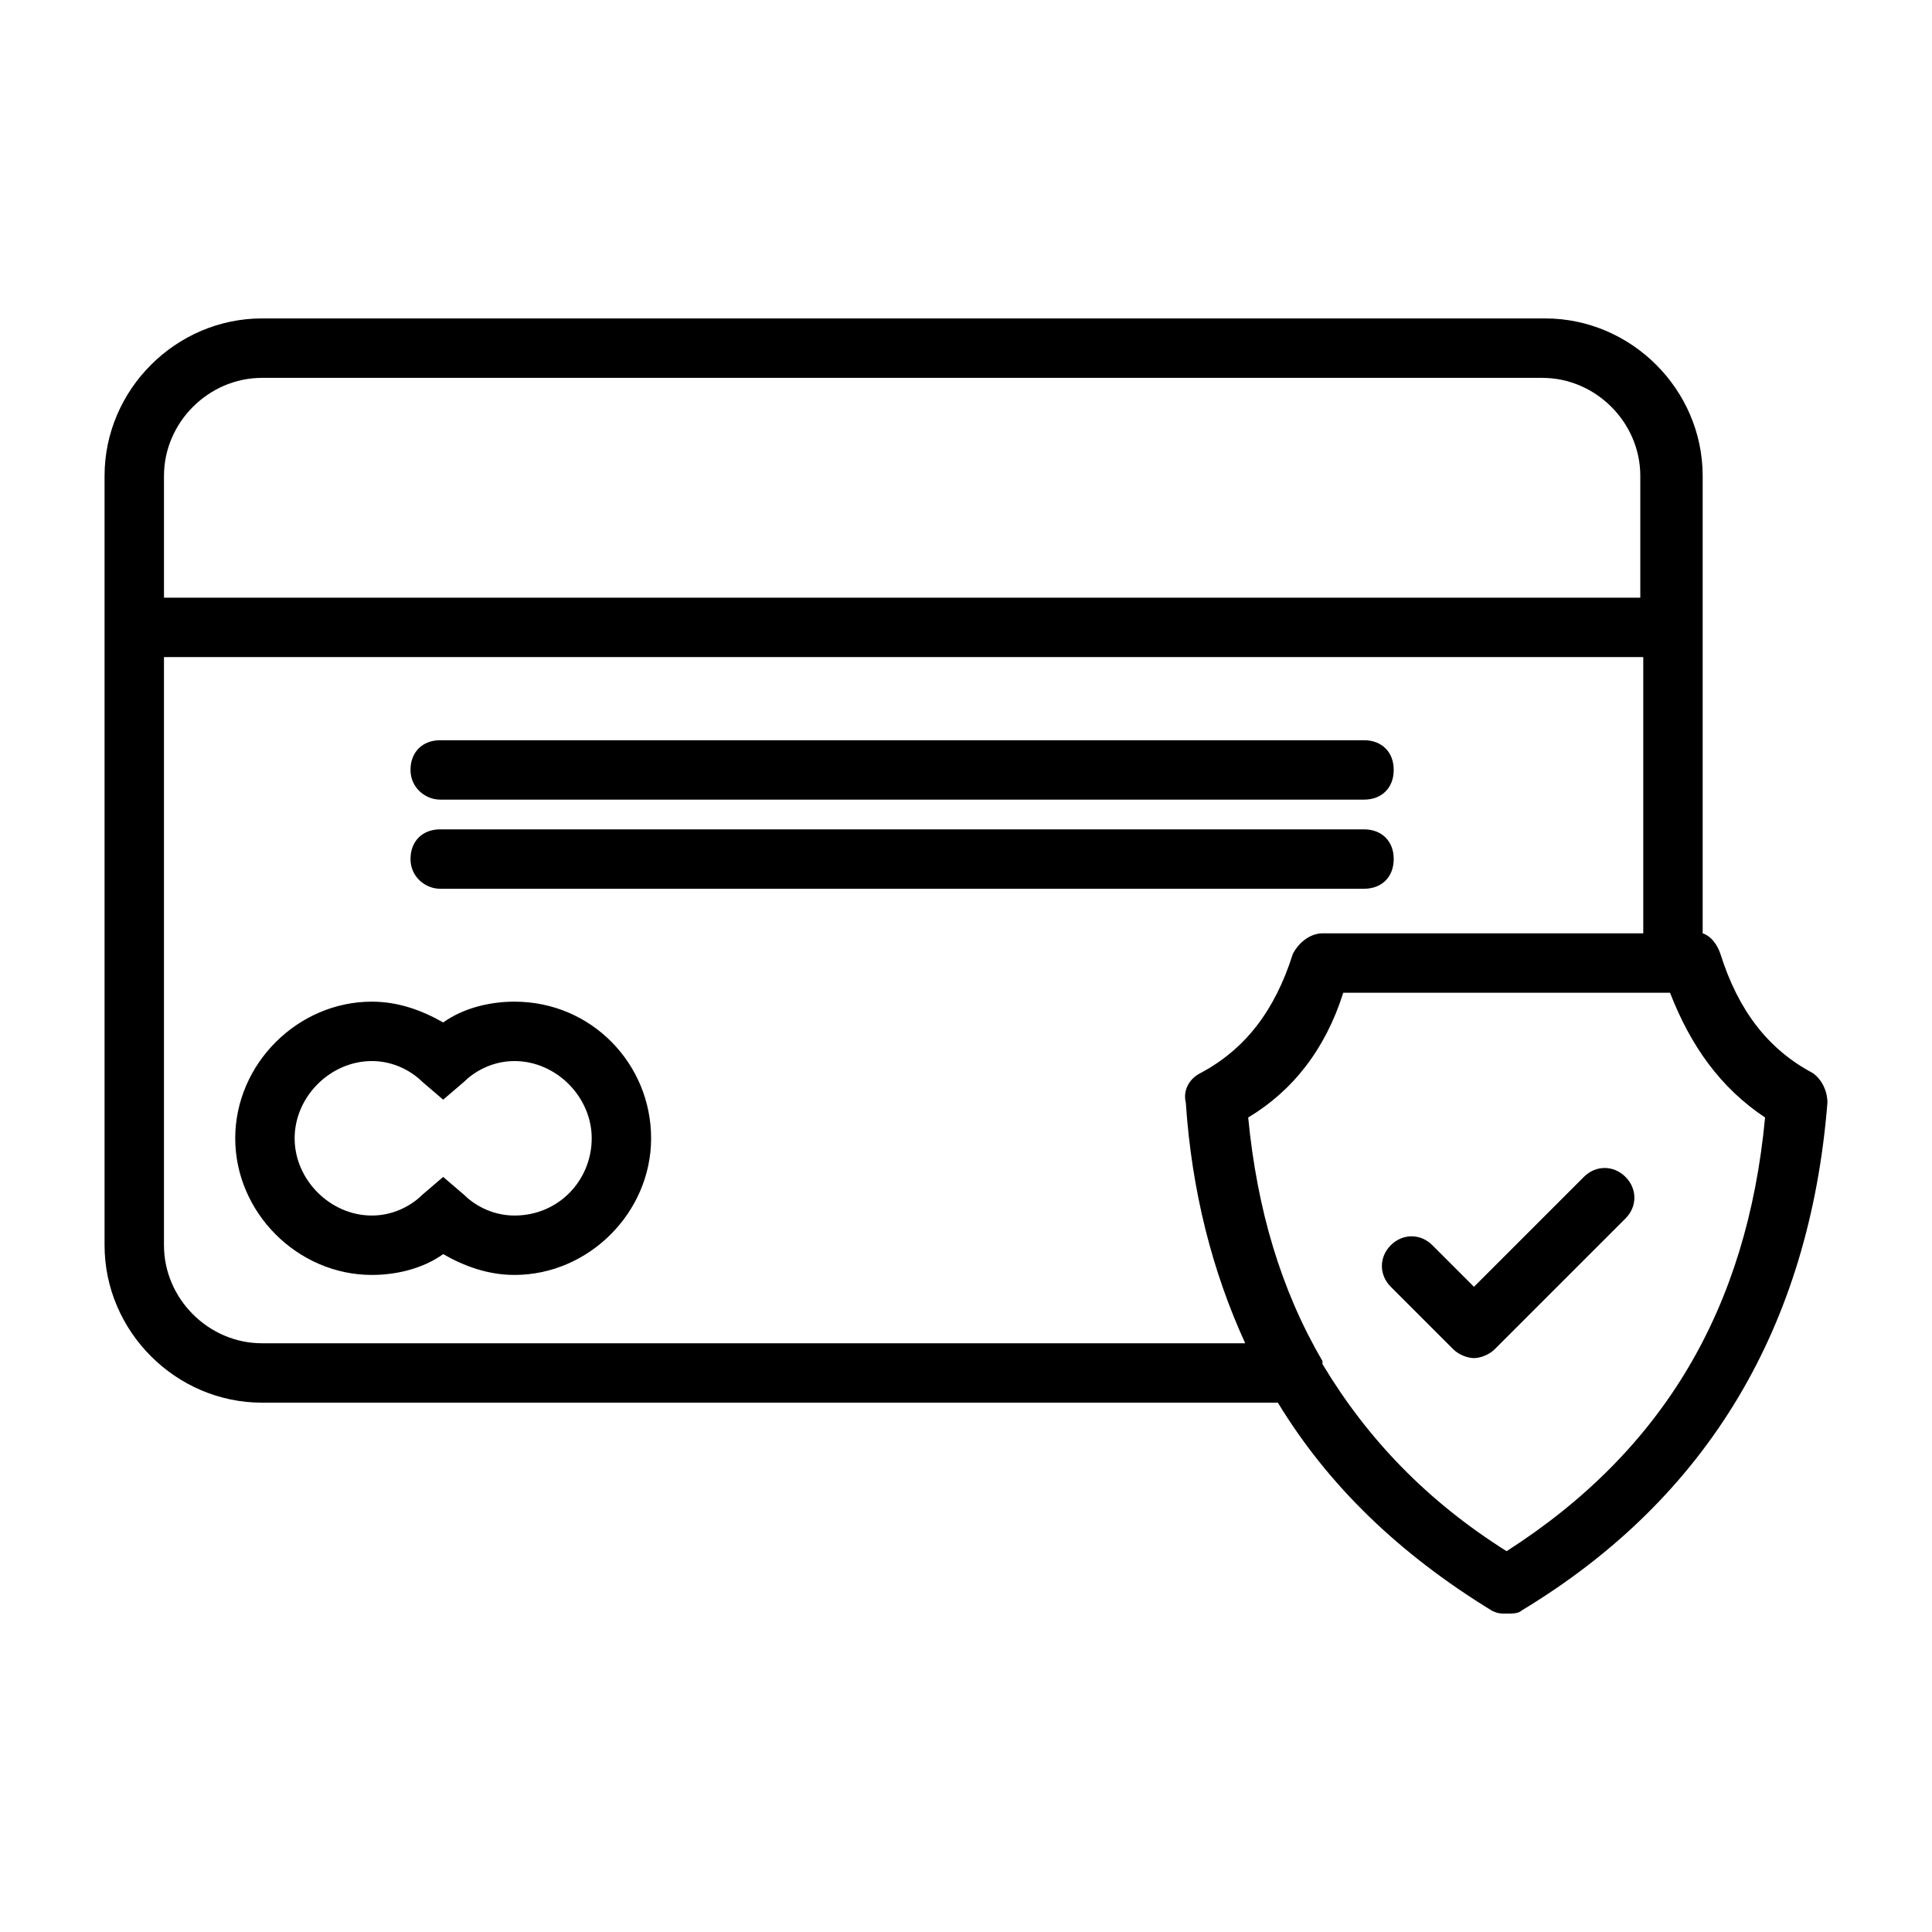 <?xml version="1.0" encoding="UTF-8"?>
<!-- Uploaded to: ICON Repo, www.svgrepo.com, Generator: ICON Repo Mixer Tools -->
<svg fill="#000000" width="800px" height="800px" version="1.1" viewBox="144 144 512 512" xmlns="http://www.w3.org/2000/svg">
 <g>
  <path d="m624.35 428.34c-11.809-6.297-19.68-16.531-24.402-31.488-0.789-2.363-2.363-4.723-4.723-5.512v-121.23c0-22.828-18.895-41.723-41.723-41.723h-340.07c-22.828 0-41.723 18.895-41.723 41.723v203.89c0 22.828 18.895 41.723 41.723 41.723h269.22c13.383 22.043 32.273 40.148 56.68 55.105 1.574 0.789 2.363 0.789 3.938 0.789s3.148 0 3.938-0.789c49.594-29.914 76.359-75.57 81.082-134.61 0-3.148-1.578-6.297-3.938-7.875zm-410.92-184.2h339.29c14.168 0 25.977 11.809 25.977 25.977v32.273l-391.24 0.004v-32.273c0-14.172 11.809-25.98 25.977-25.98zm0 255.84c-14.168 0-25.977-11.809-25.977-25.977v-155.87h392.03v73.211h-85.02c-3.148 0-6.297 2.363-7.871 5.512-4.723 14.957-12.594 25.191-24.402 31.488-3.148 1.574-4.723 4.723-3.938 7.871 1.574 23.617 7.086 44.871 15.742 63.762zm329.84 55.105c-21.254-13.383-37-29.914-48.805-49.594v-0.789c-11.02-18.895-17.32-40.148-19.68-64.551 11.809-7.086 20.469-18.105 25.191-33.062h86.594c5.512 14.168 13.383 25.191 25.191 33.062-4.731 50.383-26.77 88.168-68.492 114.93z"/>
  <path d="m563.74 455.89-29.125 29.125-11.02-11.02c-3.148-3.148-7.871-3.148-11.02 0-3.148 3.148-3.148 7.871 0 11.02l16.531 16.531c1.574 1.574 3.938 2.363 5.512 2.363 1.574 0 3.938-0.789 5.512-2.363l34.637-34.637c3.148-3.148 3.148-7.871 0-11.02-3.156-3.148-7.879-3.148-11.027 0z"/>
  <path d="m280.34 409.45c-6.297 0-13.383 1.574-18.895 5.512-5.512-3.148-11.809-5.512-18.895-5.512-19.68 0-36.211 16.531-36.211 36.211s16.531 36.211 36.211 36.211c6.297 0 13.383-1.574 18.895-5.512 5.512 3.148 11.809 5.512 18.895 5.512 19.68 0 36.211-16.531 36.211-36.211s-15.742-36.211-36.211-36.211zm0 56.68c-6.297 0-11.02-3.148-13.383-5.512l-5.512-4.723-5.512 4.723c-2.363 2.363-7.086 5.512-13.383 5.512-11.02 0-20.469-9.445-20.469-20.469 0-11.02 9.445-20.469 20.469-20.469 6.297 0 11.02 3.148 13.383 5.512l5.512 4.723 5.512-4.723c2.363-2.363 7.086-5.512 13.383-5.512 11.02 0 20.469 9.445 20.469 20.469 0 11.02-8.66 20.469-20.469 20.469z"/>
  <path d="m260.66 355.91h244.82c4.723 0 7.871-3.148 7.871-7.871 0-4.723-3.148-7.871-7.871-7.871h-244.82c-4.723 0-7.871 3.148-7.871 7.871 0 4.723 3.934 7.871 7.871 7.871z"/>
  <path d="m260.66 379.53h244.82c4.723 0 7.871-3.148 7.871-7.871s-3.148-7.871-7.871-7.871h-244.82c-4.723 0-7.871 3.148-7.871 7.871s3.934 7.871 7.871 7.871z"/>
 </g>
</svg>